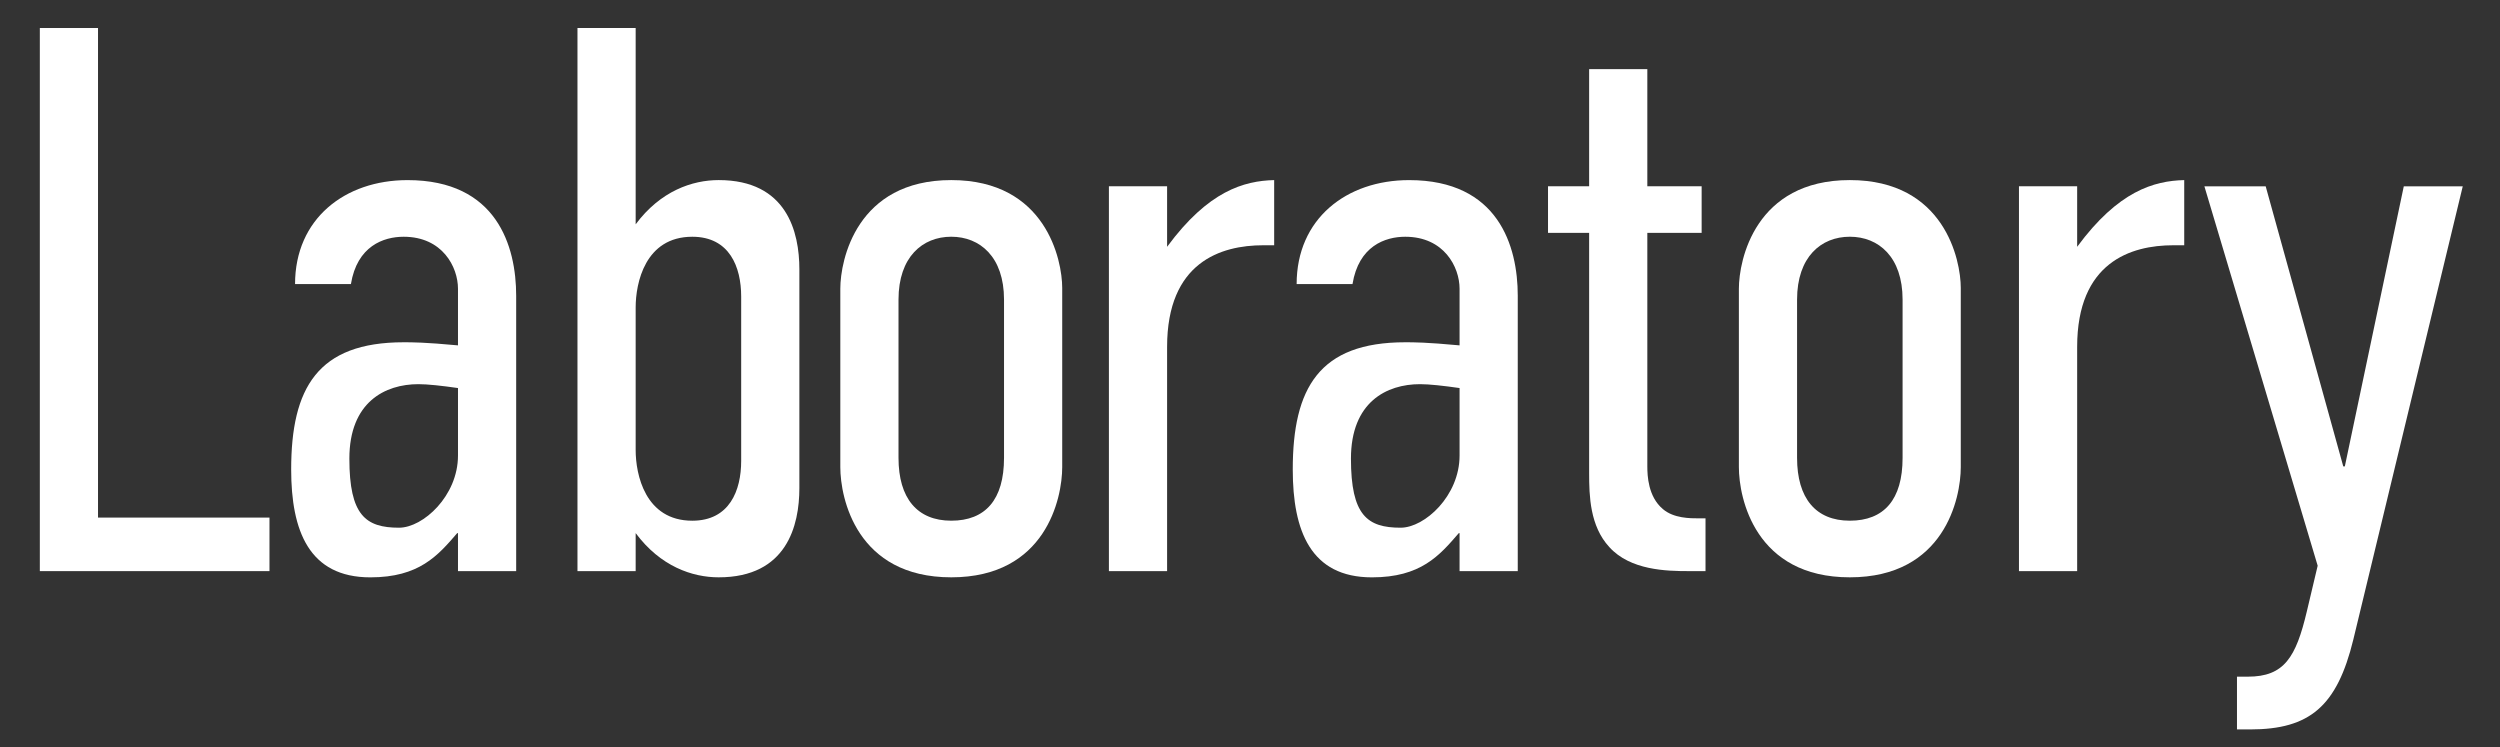 <?xml version="1.0" encoding="UTF-8"?>
<svg id="_レイヤー_1" data-name="レイヤー 1" xmlns="http://www.w3.org/2000/svg" viewBox="0 0 870 260">
  <rect x="0" y="0" width="870" height="260" fill="#333333" stroke="none"/>
  <defs>
    <style>
      .cls-1 {
        fill: #fff;
      }
    </style>
  </defs>
  <path class="cls-1" d="M34.11,9.75v170.37h59.67v18.63H13.86V9.75h20.25Z"/>
  <path class="cls-1" d="M159.38,185.53h-.27c-6.75,7.83-13.23,15.39-30.24,15.39-21.33,0-27.54-16.2-27.54-37.53,0-28.35,9.18-44.28,39.15-44.28,2.97,0,7.29,0,18.9,1.08v-19.71c0-7.56-5.4-18.09-18.9-18.09-7.02,0-16.2,3.24-18.36,16.47h-19.44c0-22.68,17.28-36.18,39.15-36.18,31.05,0,37.8,22.95,37.8,40.23v95.85h-20.25v-13.23ZM159.38,135.04c-5.67-.81-10.53-1.35-13.77-1.35-11.61,0-24.03,6.21-24.03,25.92s5.67,24.03,17.28,24.03c8.37,0,20.52-11.07,20.52-25.11v-23.49Z"/>
  <path class="cls-1" d="M200.96,9.75h20.25v68.31c8.64-11.61,19.71-15.39,28.89-15.39,23.76,0,28.08,18.09,28.08,31.05v76.14c0,12.96-4.32,31.05-28.08,31.05-9.18,0-20.25-3.78-28.89-15.39v13.23h-20.25V9.75ZM257.93,160.42v-57.24c0-10.26-4.05-20.79-17.01-20.79-16.47,0-19.71,16.2-19.71,24.57v49.68c0,8.37,3.24,24.57,19.71,24.57,12.96,0,17.01-10.53,17.01-20.79Z"/>
  <path class="cls-1" d="M292.43,100.47c0-9.99,5.67-37.8,38.61-37.8s38.61,27.81,38.61,37.53v62.37c0,10.8-5.67,38.34-38.61,38.34s-38.61-27.54-38.61-38.34v-62.1ZM349.4,104.25c0-14.85-8.37-21.87-18.36-21.87s-18.36,7.02-18.36,21.87v55.08c0,14.04,6.48,21.87,18.36,21.87s18.36-7.29,18.36-21.87v-55.08Z"/>
  <path class="cls-1" d="M406.15,64.83v21.06c14.31-19.44,26.73-22.95,37.26-23.22v22.68h-3.78c-14.85,0-33.48,5.94-33.48,35.37v78.03h-20.25V64.83h20.25Z"/>
  <path class="cls-1" d="M507.93,185.53h-.27c-6.75,7.83-13.23,15.39-30.24,15.39-21.33,0-27.54-16.2-27.54-37.53,0-28.35,9.18-44.28,39.15-44.28,2.97,0,7.29,0,18.9,1.08v-19.71c0-7.56-5.4-18.09-18.9-18.09-7.02,0-16.2,3.24-18.36,16.47h-19.44c0-22.68,17.28-36.18,39.15-36.18,31.05,0,37.8,22.95,37.8,40.23v95.85h-20.25v-13.23ZM507.93,135.04c-5.67-.81-10.53-1.35-13.77-1.35-11.61,0-24.03,6.21-24.03,25.92s5.67,24.03,17.28,24.03c8.37,0,20.52-11.07,20.52-25.11v-23.49Z"/>
  <path class="cls-1" d="M573.27,24.06v40.77h18.9v16.2h-18.9v81.27c0,3.24.27,10.53,5.4,14.85,3.78,3.24,9.45,3.24,12.69,3.24h2.16v18.36h-5.94c-7.56,0-20.25-.27-27.54-8.37-6.75-7.29-7.02-17.82-7.02-25.65v-83.7h-14.31v-16.2h14.31V24.06h20.25Z"/>
  <path class="cls-1" d="M605.13,100.47c0-9.99,5.67-37.8,38.61-37.8s38.61,27.81,38.61,37.53v62.37c0,10.8-5.67,38.34-38.61,38.34s-38.61-27.54-38.61-38.34v-62.1ZM662.1,104.25c0-14.85-8.37-21.87-18.36-21.87s-18.36,7.02-18.36,21.87v55.08c0,14.04,6.48,21.87,18.36,21.87s18.36-7.29,18.36-21.87v-55.08Z"/>
  <path class="cls-1" d="M722.85,64.83v21.06c14.31-19.44,26.73-22.95,37.26-23.22v22.68h-3.78c-14.85,0-33.48,5.94-33.48,35.37v78.03h-20.25V64.83h20.25Z"/>
  <path class="cls-1" d="M818.97,222.52c-5.67,23.22-15.12,31.32-35.91,31.32h-4.59v-18.36h3.78c12.69,0,16.74-6.75,20.52-22.68l3.78-15.93-39.42-132.03h21.33l27,97.47h.54l20.52-97.47h20.52l-38.07,157.68Z"/>
</svg>